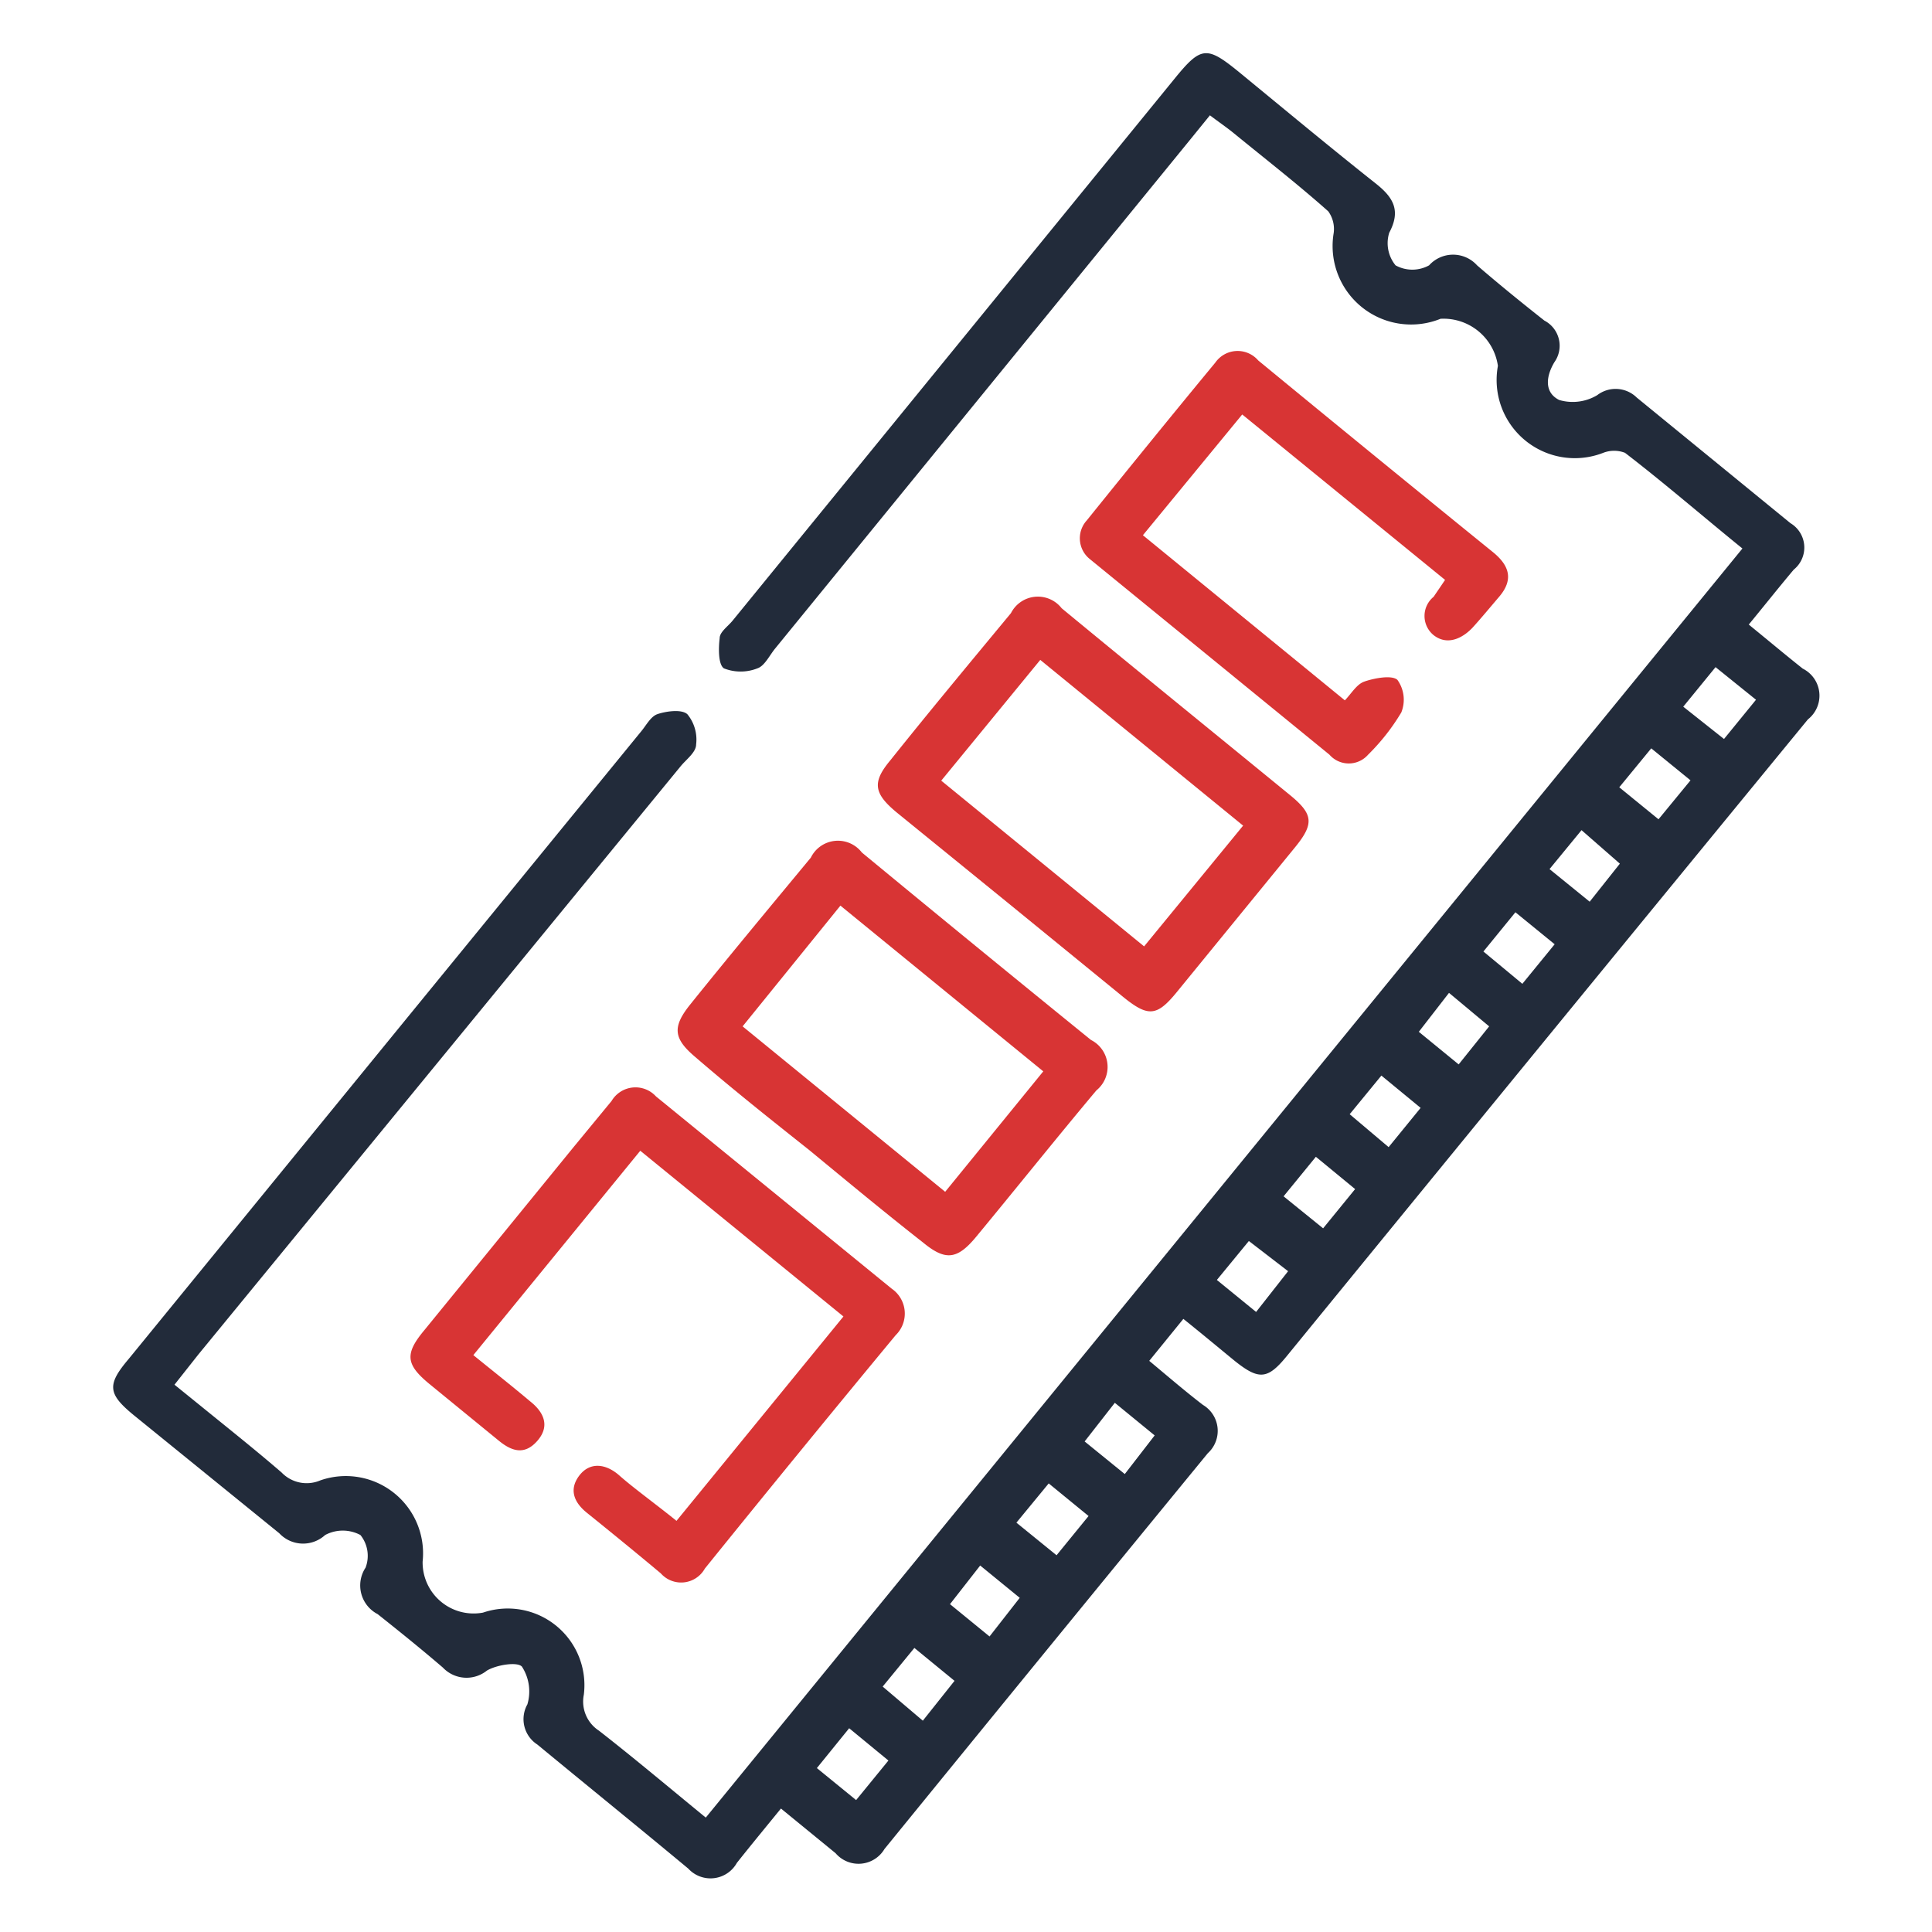 <svg id="Layer_1" data-name="Layer 1" xmlns="http://www.w3.org/2000/svg" width="64" height="64" viewBox="0 0 64 64"><defs><style>.cls-1{fill:#222b3a;}.cls-2{fill:#d83434;}</style></defs><path class="cls-1" d="M57.72,18.17C56.39,17.09,55.13,16,53.83,15a1,1,0,0,0-.72,0,2.59,2.59,0,0,1-3.49-2.88,1.82,1.82,0,0,0-1.9-1.56,2.6,2.6,0,0,1-3.54-2.84A1,1,0,0,0,44,7c-1-.89-2.08-1.73-3.12-2.58-.23-.19-.47-.35-.8-.6l-.69.85L25.68,21.48c-.19.23-.35.58-.59.66a1.51,1.51,0,0,1-1.11,0c-.19-.13-.18-.67-.14-1,0-.2.26-.38.42-.57L38.89,2.63c.9-1.11,1.08-1.12,2.17-.23,1.51,1.24,3,2.48,4.54,3.7.56.45.81.88.42,1.61a1.16,1.16,0,0,0,.21,1.08,1.15,1.15,0,0,0,1.11,0,1.07,1.07,0,0,1,1.59,0c.73.63,1.47,1.23,2.23,1.83A.94.94,0,0,1,51.49,12c-.28.47-.34,1,.16,1.25a1.58,1.58,0,0,0,1.26-.16,1,1,0,0,1,1.31.08l5.09,4.16a.94.94,0,0,1,.11,1.54c-.48.57-.94,1.15-1.49,1.82.64.52,1.21,1,1.79,1.46a1,1,0,0,1,.17,1.68Q51.25,34.36,42.62,44.93c-.63.77-.92.79-1.72.15-.55-.45-1.1-.91-1.7-1.39l-1.13,1.39c.59.49,1.18,1,1.78,1.46a1,1,0,0,1,.16,1.6Q34.64,54.69,29.3,61.25a1,1,0,0,1-1.62.14l-1.81-1.48c-.53.65-1,1.22-1.46,1.8a1,1,0,0,1-1.61.19c-1.66-1.38-3.34-2.74-5-4.11a1,1,0,0,1-.33-1.33,1.51,1.51,0,0,0-.18-1.25c-.15-.17-.84-.06-1.16.13a1.08,1.08,0,0,1-1.46-.1c-.71-.61-1.43-1.19-2.16-1.77a1.07,1.07,0,0,1-.4-1.54,1.1,1.1,0,0,0-.17-1.08,1.24,1.24,0,0,0-1.17,0,1.08,1.08,0,0,1-1.52-.06L4.42,46.87c-.85-.7-.88-1-.16-1.85l9.11-11.16,7.86-9.62c.17-.2.32-.5.54-.58s.79-.19,1,0a1.32,1.32,0,0,1,.29,1c0,.26-.32.49-.51.72L6.57,44.87l-.79,1,.84.68c.91.74,1.83,1.47,2.71,2.23a1.15,1.15,0,0,0,1.28.26A2.56,2.56,0,0,1,14,51.73,1.69,1.69,0,0,0,16,53.42a2.54,2.54,0,0,1,3.34,2.72,1.15,1.15,0,0,0,.5,1.19c1.18.92,2.33,1.89,3.54,2.88ZM29.43,58.32l-1.3-1.07-1.07,1.32,1.3,1.06Zm2.19-2.64-1.33-1.09-1.05,1.28L30.57,57Zm2.05-5.24L35,51.52l1.06-1.3-1.32-1.08Zm9-8.33-1.3-1-1.06,1.29,1.3,1.06Zm2.22-2.72-1.3-1.07-1.07,1.31,1.31,1.06Zm-.18-2.48L46,38l1.06-1.3-1.3-1.07Zm5.72-4.32,1.07-1.31L50.2,30.22l-1.06,1.3ZM56,25.85l-1.3-1.06-1.06,1.29,1.3,1.06Zm1.11-1.37,1.06-1.3L56.83,22.1l-1.07,1.31ZM31.47,53.14l1.31,1.07,1-1.28-1.31-1.07Zm6.78-5.59-1.32-1.08-1,1.28,1.33,1.08ZM49.33,34,48,32.89,47,34.18l1.32,1.08Zm2-5.21,1.33,1.08,1-1.26L52.39,27.5Z"/><path class="cls-2" d="M22.41,50.38l5.53-6.77-6.73-5.49-5.53,6.77c.64.52,1.25,1,1.88,1.53.47.37.66.83.24,1.31s-.84.35-1.27,0l-2.3-1.88c-.79-.65-.83-1-.17-1.79L19,38l1.26-1.53a.92.92,0,0,1,1.47-.15l7.81,6.37a1,1,0,0,1,.13,1.54q-3.18,3.84-6.32,7.73a.9.9,0,0,1-1.46.16c-.8-.67-1.61-1.33-2.44-2-.44-.35-.61-.78-.26-1.24s.88-.4,1.33,0S21.73,49.83,22.41,50.38Z"/><path class="cls-2" d="M26.81,38.1c-1.26-1-2.52-2-3.76-3.07-.74-.62-.79-1-.19-1.75,1.31-1.63,2.65-3.24,4-4.87a1,1,0,0,1,1.69-.17q3.78,3.12,7.59,6.21a1,1,0,0,1,.18,1.67c-1.35,1.61-2.66,3.25-4,4.87-.61.73-1,.78-1.73.18C29.3,40.16,28.06,39.13,26.81,38.1Zm7.75-2.61L27.84,30,24.6,34l6.71,5.48Z"/><path class="cls-2" d="M33.39,29.91l-3.69-3c-.76-.63-.81-1-.21-1.72,1.31-1.64,2.65-3.25,4-4.88a1,1,0,0,1,1.68-.16c2.52,2.08,5.06,4.14,7.59,6.21.75.62.77.94.13,1.72l-3.92,4.8c-.64.78-.93.81-1.72.18Zm-2.21-4.05,6.72,5.49,3.28-4-6.72-5.49Z"/><path class="cls-2" d="M47.87,19.21l-6.72-5.48-3.29,4,6.69,5.47c.22-.23.39-.53.64-.62s.89-.24,1.1-.06a1.13,1.13,0,0,1,.13,1.08A7,7,0,0,1,45.32,25a.85.85,0,0,1-1.28,0l-7.95-6.49A.88.88,0,0,1,36,17.24c1.41-1.75,2.83-3.5,4.26-5.23a.9.9,0,0,1,1.42-.07q3.89,3.2,7.8,6.37c.54.45.65.91.18,1.46-.29.34-.58.69-.86,1s-.81.66-1.31.27a.82.82,0,0,1,0-1.27Z"/></svg>